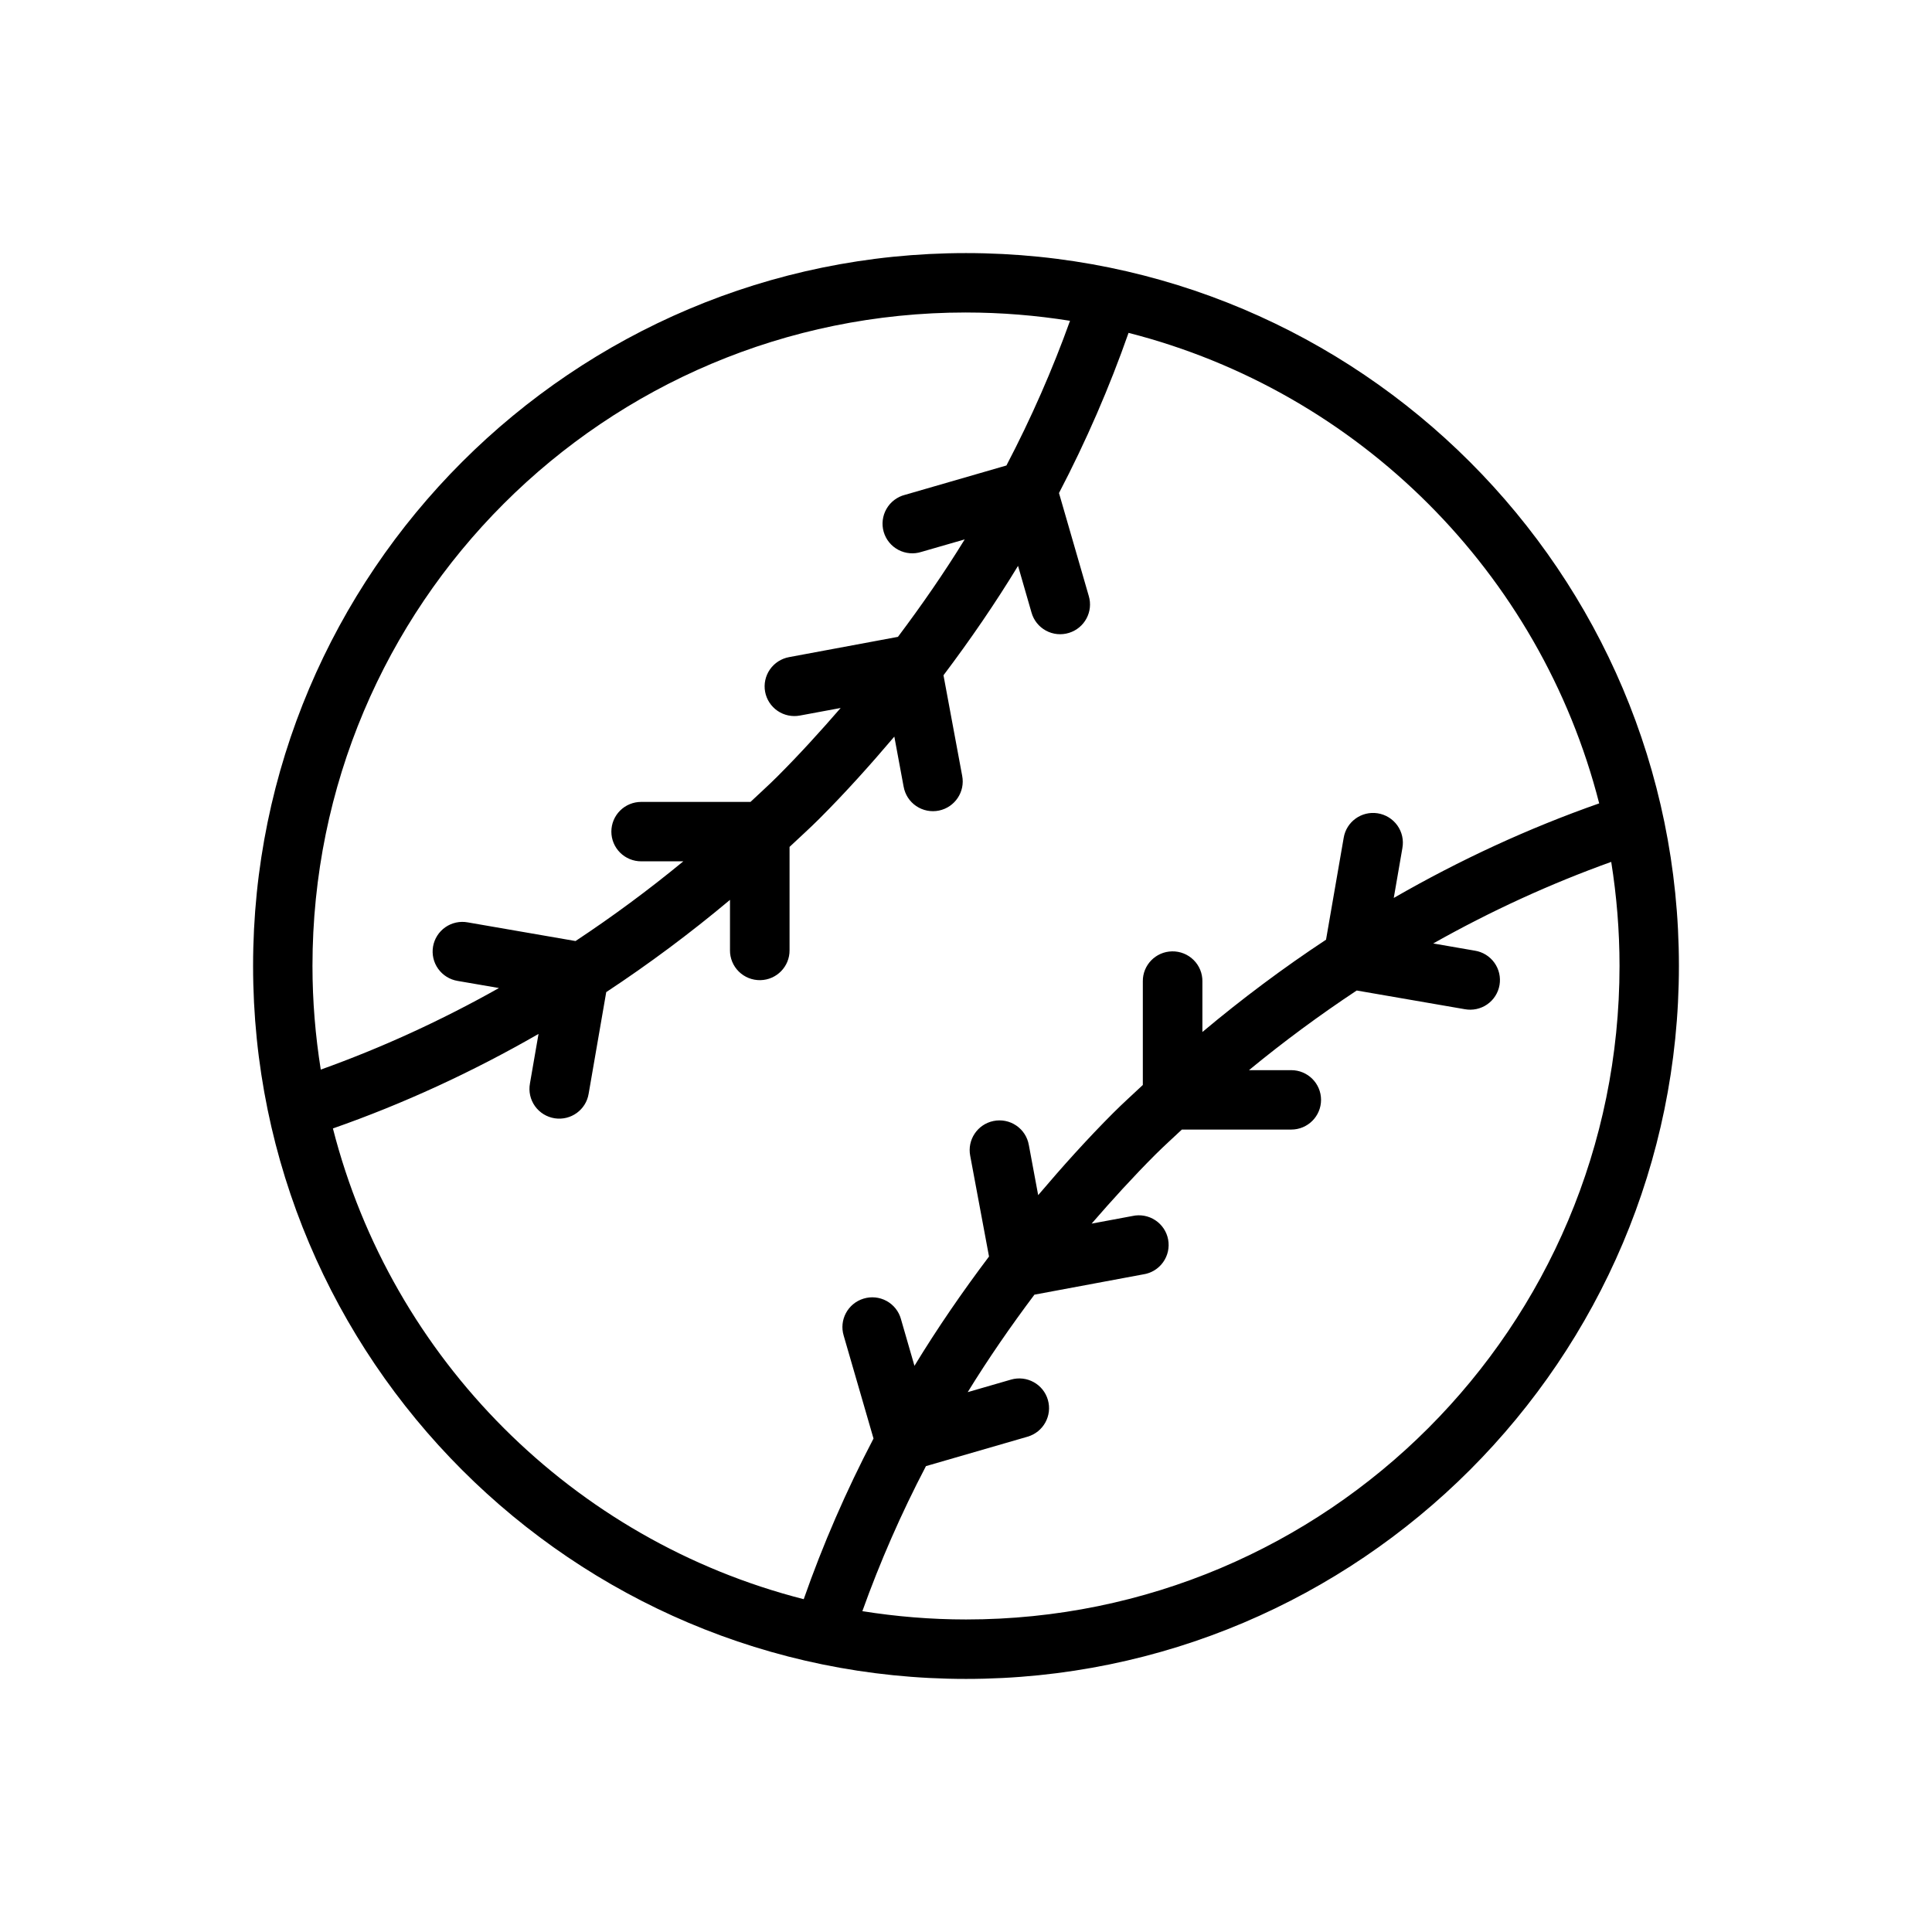 <?xml version="1.0" encoding="UTF-8"?>
<!-- Uploaded to: SVG Repo, www.svgrepo.com, Generator: SVG Repo Mixer Tools -->
<svg fill="#000000" width="800px" height="800px" version="1.1" viewBox="144 144 512 512" xmlns="http://www.w3.org/2000/svg">
 <path d="m400 211.07c-104.25 0-188.93 84.66-188.93 188.9s84.672 188.96 188.93 188.96c104.25 0 188.93-84.719 188.93-188.96 0-104.24-84.672-188.9-188.93-188.9zm0 15.746c9.387 0 18.59 0.77 27.566 2.199-4.668 12.996-10.297 25.816-16.852 38.344l-26.891 7.781v-0.004c-2.07 0.531-3.84 1.875-4.898 3.727-1.062 1.852-1.328 4.055-0.734 6.098 0.594 2.047 1.996 3.766 3.883 4.762s4.098 1.188 6.133 0.527l11.453-3.305c-5.43 8.832-11.383 17.426-17.695 25.828l-28.828 5.367c-2.07 0.375-3.906 1.555-5.102 3.277-1.195 1.727-1.652 3.856-1.27 5.914 0.383 2.059 1.574 3.883 3.309 5.062 1.734 1.184 3.871 1.625 5.934 1.23l10.777-2c-5.394 6.219-10.938 12.324-16.805 18.188-2.305 2.305-4.727 4.469-7.09 6.703h-28.98 0.004c-2.094 0-4.106 0.828-5.586 2.305-1.48 1.477-2.312 3.481-2.312 5.57 0 2.086 0.832 4.09 2.312 5.566 1.48 1.477 3.492 2.305 5.586 2.305h11.176c-9.211 7.586-18.754 14.629-28.566 21.125l-28.582-4.949c-2.07-0.375-4.203 0.094-5.926 1.293-1.719 1.203-2.891 3.039-3.25 5.106-0.355 2.066 0.125 4.188 1.344 5.898s3.066 2.867 5.141 3.215l10.977 1.891c-15.332 8.633-31.133 15.852-47.219 21.617-1.426-8.953-2.199-18.133-2.199-27.492 0-95.73 77.438-173.15 173.18-173.15zm43.082 5.398c61.09 15.602 109.12 63.609 124.72 124.69-18.637 6.535-36.871 14.945-54.441 25.062l2.289-13.223-0.004-0.004c0.387-2.094-0.094-4.258-1.336-5.992-1.238-1.734-3.133-2.898-5.242-3.219-4.281-0.652-8.289 2.258-8.98 6.519l-4.676 26.984c-11.305 7.461-22.238 15.633-32.766 24.461v-13.406h0.004c0.027-2.133-0.816-4.18-2.332-5.68-1.512-1.5-3.574-2.324-5.711-2.285-4.34 0.078-7.801 3.637-7.746 7.965v27.445c-2.602 2.453-5.258 4.828-7.793 7.363-7.004 7.004-13.582 14.348-19.941 21.832l-2.477-13.301h-0.004c-0.363-2.098-1.566-3.953-3.332-5.148-1.762-1.199-3.938-1.629-6.031-1.199-4.25 0.867-7 4.996-6.164 9.238l4.981 26.676c-7.09 9.395-13.715 19.043-19.758 28.965l-3.582-12.391h0.004c-0.57-2.051-1.945-3.781-3.816-4.801-1.871-1.02-4.078-1.242-6.117-0.609-4.156 1.277-6.5 5.66-5.242 9.809l7.902 27.262c-7.25 13.871-13.43 28.105-18.496 42.574-61.121-15.59-109.16-63.645-124.77-124.75 18.648-6.527 36.902-14.93 54.488-25.047l-2.277 13.145h0.004c-0.387 2.094 0.094 4.25 1.328 5.988 1.238 1.734 3.125 2.894 5.234 3.223 4.289 0.66 8.305-2.25 8.996-6.519l4.66-26.922c11.312-7.461 22.262-15.617 32.797-24.445v13.332l-0.004-0.004c-0.02 2.125 0.82 4.172 2.336 5.668 1.516 1.496 3.574 2.32 5.707 2.281 4.332-0.078 7.793-3.629 7.746-7.949v-27.367c2.633-2.481 5.32-4.891 7.887-7.457 6.984-6.984 13.539-14.305 19.879-21.77l2.461 13.254 0.004-0.004c0.363 2.098 1.566 3.957 3.332 5.152 1.762 1.195 3.938 1.629 6.031 1.199 4.242-0.879 6.988-5.004 6.148-9.242l-4.949-26.613c7.09-9.402 13.719-19.062 19.758-28.996l3.566 12.363v-0.004c0.57 2.055 1.949 3.785 3.824 4.801 1.875 1.02 4.082 1.234 6.121 0.598 4.141-1.285 6.477-5.656 5.227-9.793l-7.887-27.262c7.223-13.832 13.375-28.027 18.434-42.449zm127.91 140.2c1.43 8.973 2.199 18.172 2.199 27.551 0 95.73-77.438 173.21-173.18 173.21-9.355 0-18.527-0.773-27.477-2.199 4.668-13.027 10.281-25.875 16.852-38.438l26.922-7.797h-0.004c4.191-1.211 6.606-5.582 5.394-9.762-1.207-4.176-5.586-6.578-9.777-5.367l-11.469 3.32c5.426-8.828 11.375-17.43 17.68-25.832l28.859-5.383v0.004c2.117-0.32 4.012-1.484 5.25-3.227 1.242-1.742 1.719-3.906 1.328-6.004s-1.621-3.945-3.406-5.121c-1.785-1.176-3.973-1.578-6.062-1.113l-10.809 2.016c5.414-6.246 10.992-12.391 16.883-18.281 2.289-2.289 4.684-4.426 7.027-6.641h28.996v-0.004c4.359 0 7.894-3.523 7.894-7.871s-3.535-7.871-7.894-7.871h-11.207c9.207-7.586 18.75-14.613 28.551-21.109l28.613 4.949h-0.004c2.082 0.391 4.231-0.066 5.965-1.266 1.738-1.203 2.918-3.051 3.273-5.129 0.359-2.078-0.133-4.215-1.367-5.926-1.234-1.715-3.106-2.867-5.195-3.191l-11.008-1.906c15.309-8.625 31.109-15.852 47.172-21.617z"/>
</svg>